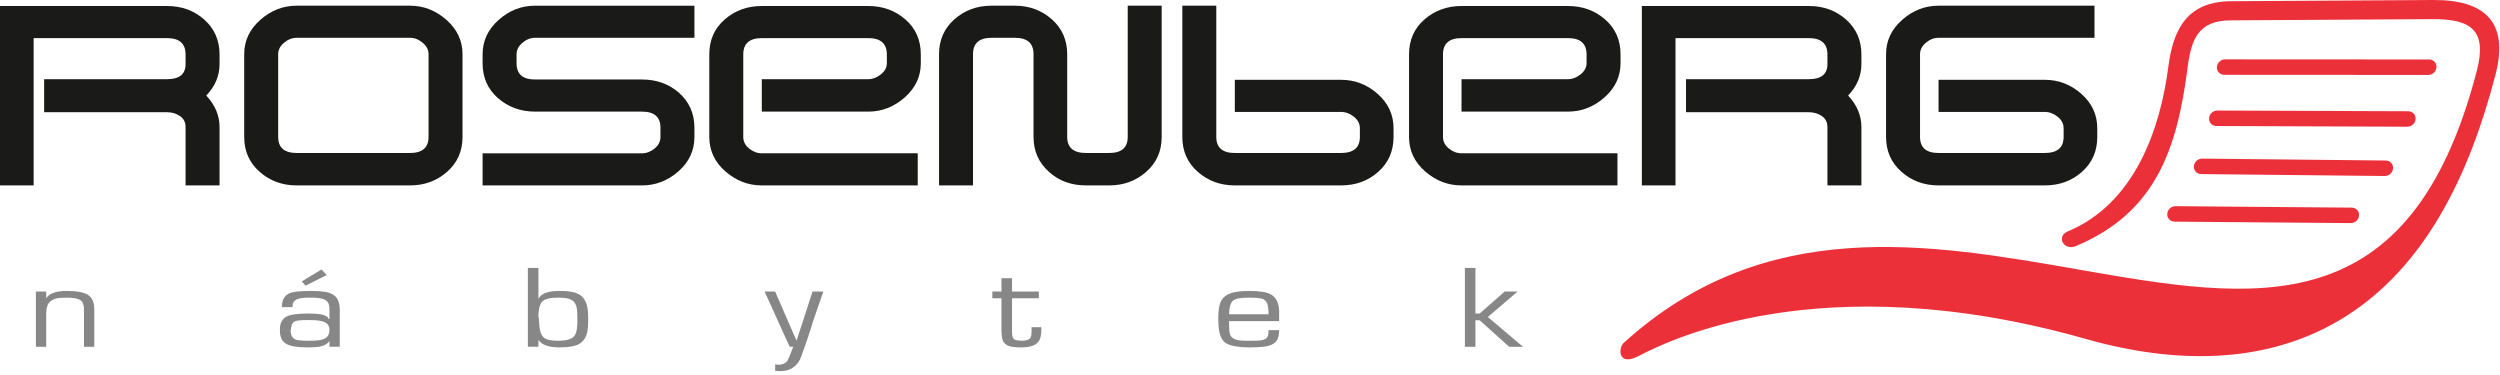 <?xml version="1.0" encoding="UTF-8" standalone="no"?><!DOCTYPE svg PUBLIC "-//W3C//DTD SVG 1.1//EN" "http://www.w3.org/Graphics/SVG/1.1/DTD/svg11.dtd"><svg width="100%" height="100%" viewBox="0 0 467 70" version="1.1" xmlns="http://www.w3.org/2000/svg" xmlns:xlink="http://www.w3.org/1999/xlink" xml:space="preserve" xmlns:serif="http://www.serif.com/" style="fill-rule:evenodd;clip-rule:evenodd;stroke-linejoin:round;stroke-miterlimit:2;"><path d="M387.75,45.976c-2.231,0.931 -3.718,-1.819 -1.488,-2.749c12.412,-5.187 17.265,-18.899 18.81,-30.914c0.912,-7.11 3.704,-12.035 11.7,-12.086l37.732,-0.226c9.6,-0.055 14.212,4.061 11.665,13.903c-4.725,18.228 -13.291,37.641 -31.15,47.026c-12.513,6.574 -27.87,7.351 -45.436,2.372c-49.945,-14.158 -78.698,0.722 -83.552,3.234c-3.791,1.963 -3.807,-1.5 -2.694,-2.508c26.356,-23.922 56.908,-18.582 84.821,-13.702c32.956,5.761 62.084,10.852 74.516,-37.119c1.957,-7.562 -1.047,-9.675 -8.342,-9.632l-37.733,0.227c-5.96,0.039 -7.284,3.586 -7.949,8.769c-1.949,15.155 -5.861,27.122 -20.9,33.405" style="fill:#ec303a;"/><path d="M415.498,13.977l38.103,0.022c0.806,-0.003 1.493,-0.651 1.535,-1.449c0.042,-0.797 -0.578,-1.443 -1.384,-1.441l-38.103,-0.021c-0.805,0.002 -1.493,0.651 -1.535,1.448c-0.041,0.798 0.578,1.443 1.384,1.441" style="fill:#ec303a;"/><path d="M406.216,41.406l32.905,0.269c0.806,0.004 1.499,-0.64 1.547,-1.438c0.048,-0.798 -0.566,-1.449 -1.372,-1.453l-32.906,-0.27c-0.806,-0.004 -1.498,0.64 -1.546,1.439c-0.048,0.797 0.566,1.449 1.372,1.453" style="fill:#ec303a;"/><path d="M411.186,32.52l34.289,0.357c0.806,0.007 1.502,-0.635 1.553,-1.433c0.051,-0.798 -0.561,-1.452 -1.368,-1.459l-34.289,-0.358c-0.806,-0.006 -1.501,0.636 -1.552,1.434c-0.052,0.798 0.561,1.452 1.367,1.459" style="fill:#ec303a;"/><path d="M414.033,23.54l35.663,0.131c0.806,0.001 1.496,-0.645 1.541,-1.443c0.044,-0.799 -0.573,-1.447 -1.379,-1.447l-35.662,-0.132c-0.806,-0.001 -1.496,0.646 -1.541,1.444c-0.045,0.798 0.571,1.446 1.378,1.447" style="fill:#ec303a;"/><path d="M440.679,53.017c-14.764,7.565 -33.383,4.316 -53.333,0.828c-23.059,-4.031 -47.976,-8.383 -70.289,4.437c14.038,-4.36 38.952,-8.267 73.694,1.582c16.651,4.719 31.088,4.044 42.712,-2.063c2.536,-1.332 4.942,-2.927 7.216,-4.784" style="fill:#ec303a;"/><path d="M8.634,55.721c0.313,-0.523 0.864,-0.896 1.653,-1.119c0.592,-0.17 1.332,-0.255 2.22,-0.255c1.908,-0 3.236,0.258 3.984,0.775c0.748,0.518 1.122,1.398 1.122,2.642l0,7.012l-1.924,-0l0,-6.973c0,-0.864 -0.23,-1.447 -0.69,-1.748c-0.461,-0.301 -1.275,-0.451 -2.442,-0.451c-0.971,-0 -1.649,0.049 -2.035,0.147c-0.387,0.098 -0.736,0.265 -1.049,0.501c-0.559,0.406 -0.839,1.198 -0.839,2.376l0,6.148l-1.924,-0l0,-10.312l1.924,0l0,1.257Zm52.905,9.055l-0,-1.08c-0.329,0.497 -0.864,0.831 -1.604,1.001c-0.559,0.131 -1.357,0.197 -2.392,0.197c-1.924,-0 -3.265,-0.21 -4.022,-0.629c-0.822,-0.458 -1.233,-1.283 -1.233,-2.475l0,-0.275c0,-1.217 0.461,-2.036 1.382,-2.455c0.723,-0.327 2.031,-0.491 3.922,-0.491l0.32,0c0.658,0 1.316,0.046 1.974,0.138c0.444,0.091 0.793,0.206 1.048,0.343c0.255,0.138 0.407,0.318 0.457,0.541l0.148,-0l-0,-1.827c-0,-0.537 -0.083,-0.936 -0.247,-1.198c-0.164,-0.341 -0.502,-0.586 -1.011,-0.737c-0.51,-0.15 -1.25,-0.225 -2.221,-0.225l-0.419,-0c-0.904,-0 -1.587,0.085 -2.047,0.255c-0.625,0.235 -0.938,0.648 -0.938,1.237l0,0.275l-1.998,0c0,-0.655 0.103,-1.175 0.308,-1.561c0.206,-0.386 0.506,-0.697 0.901,-0.933c0.444,-0.223 1.048,-0.367 1.813,-0.432c0.765,-0.066 1.542,-0.098 2.331,-0.098c1.102,-0 2.006,0.058 2.713,0.176c0.708,0.118 1.283,0.341 1.727,0.668c0.346,0.275 0.601,0.635 0.765,1.08c0.164,0.445 0.247,0.963 0.247,1.552l-0,6.953l-1.925,-0Zm-6.804,-4.498c-0.185,0.21 -0.296,0.504 -0.337,0.884c-0.041,0.38 -0.086,0.628 -0.135,0.746c0.032,0.236 0.074,0.432 0.123,0.589c0.049,0.158 0.14,0.328 0.275,0.511c0.198,0.275 0.518,0.452 0.954,0.531c0.44,0.078 1.123,0.117 2.052,0.117c0.958,0 1.706,-0.052 2.244,-0.157c0.539,-0.104 0.95,-0.307 1.23,-0.609c0.119,-0.131 0.213,-0.304 0.287,-0.52c0.075,-0.216 0.112,-0.488 0.112,-0.815c-0,-0.76 -0.44,-1.27 -1.316,-1.532c-0.53,-0.157 -1.398,-0.236 -2.607,-0.236c-0.83,0 -1.459,0.026 -1.891,0.079c-0.427,0.052 -0.761,0.19 -0.991,0.412Zm1.649,-7.719l3.676,-2.219l0.962,1.041l-3.947,1.983l-0.691,-0.805Zm44.196,3.241c0.329,-0.589 0.921,-0.995 1.776,-1.218c0.593,-0.157 1.357,-0.235 2.294,-0.235c0.971,-0 1.785,0.078 2.443,0.235c0.657,0.157 1.192,0.419 1.603,0.786c0.493,0.471 0.83,1.132 1.011,1.984c0.115,0.563 0.173,1.374 0.173,2.435c-0,0.982 -0.066,1.748 -0.197,2.298c-0.197,0.864 -0.592,1.519 -1.184,1.964c-0.378,0.301 -0.913,0.517 -1.604,0.648c-0.691,0.131 -1.471,0.197 -2.343,0.197c-2.006,-0 -3.314,-0.452 -3.922,-1.355l-0.05,0.039l0,1.198l-1.973,-0l-0,-14.731l1.973,0l0,5.755Zm3.774,-0.196c-0.723,-0 -1.274,0.032 -1.652,0.098c-0.674,0.118 -1.168,0.353 -1.48,0.707c-0.214,0.262 -0.374,0.622 -0.481,1.08c-0.107,0.458 -0.161,0.969 -0.161,1.532c0.05,0.157 0.103,0.723 0.161,1.699c0.057,0.975 0.283,1.699 0.678,2.17c0.23,0.288 0.642,0.498 1.233,0.629c0.428,0.092 0.93,0.137 1.505,0.137c0.592,0 1.086,-0.032 1.48,-0.098c0.609,-0.104 1.086,-0.294 1.431,-0.569c0.345,-0.275 0.576,-0.786 0.69,-1.533c0.066,-0.445 0.099,-1.067 0.099,-1.865c-0,-1.009 -0.045,-1.719 -0.135,-2.131c-0.091,-0.413 -0.243,-0.753 -0.457,-1.022c-0.214,-0.268 -0.546,-0.474 -0.999,-0.618c-0.452,-0.144 -1.089,-0.216 -1.912,-0.216Zm43.827,9.172l-0.666,-0c-0.395,-0.838 -0.921,-1.99 -1.579,-3.457c-0.526,-1.152 -1.044,-2.305 -1.554,-3.457c-0.658,-1.466 -1.176,-2.599 -1.554,-3.398l1.973,0l3.996,9.192l2.985,-9.192l2.023,0l-1.945,5.595c-0.213,0.759 -0.501,1.676 -0.859,2.75c-0.493,1.466 -0.945,2.749 -1.353,3.852c-0.295,0.799 -0.748,1.428 -1.357,1.886c-0.686,0.524 -1.512,0.786 -2.483,0.786l-1.007,-0.059l0,-1.198l0.617,0.058c0.707,0 1.25,-0.222 1.628,-0.667c0.132,-0.158 0.51,-1.054 1.135,-2.691Zm38.893,-3.104l-0,-5.951l-1.703,0l0,-1.257l1.703,0l-0,-2.494l1.973,0l-0,2.494l5.008,0l-0,1.257l-5.008,0l-0,6.325c-0,0.707 0.14,1.159 0.419,1.355c0.165,0.118 0.601,0.203 1.308,0.255c0.987,0 1.578,-0.229 1.776,-0.687c0.099,-0.236 0.148,-0.589 0.148,-1.061l-0,-0.785l1.825,-0l0,0.51c0,1.087 -0.222,1.866 -0.666,2.338c-0.296,0.327 -0.707,0.563 -1.233,0.707c-0.526,0.144 -1.159,0.216 -1.9,0.216c-0.69,-0 -1.266,-0.04 -1.726,-0.118c-0.461,-0.079 -0.847,-0.242 -1.16,-0.491c-0.312,-0.249 -0.518,-0.586 -0.616,-1.012c-0.099,-0.425 -0.148,-0.959 -0.148,-1.601Zm49.894,-2.965c0,-0.616 -0.041,-1.136 -0.124,-1.562c-0.082,-0.425 -0.246,-0.756 -0.484,-0.992c-0.239,-0.235 -0.584,-0.386 -1.032,-0.451c-0.444,-0.066 -1.016,-0.098 -1.711,-0.098l-0.398,-0c-0.728,-0 -1.328,0.039 -1.801,0.117c-0.473,0.079 -0.855,0.243 -1.155,0.491c-0.231,0.249 -0.403,0.596 -0.51,1.041c-0.107,0.446 -0.161,0.93 -0.161,1.454l7.376,-0Zm1.973,-0.53l0,1.806l-9.349,0l0,0.767c0,0.772 0.058,1.342 0.173,1.708c0.115,0.367 0.411,0.668 0.888,0.904c0.296,0.131 0.666,0.213 1.11,0.245c0.444,0.033 1.053,0.049 1.826,0.049c0.871,0 1.517,-0.026 1.936,-0.078c0.419,-0.052 0.752,-0.177 0.999,-0.373c0.181,-0.144 0.3,-0.328 0.358,-0.55c0.057,-0.223 0.086,-0.55 0.086,-0.983l1.973,0c0,0.577 -0.074,1.071 -0.222,1.484c-0.147,0.412 -0.411,0.749 -0.789,1.011c-0.477,0.301 -1.065,0.497 -1.764,0.589c-0.699,0.092 -1.591,0.138 -2.676,0.138c-1.069,-0 -2.035,-0.079 -2.899,-0.236c-0.863,-0.157 -1.5,-0.426 -1.911,-0.805c-0.461,-0.472 -0.761,-1.084 -0.901,-1.837c-0.14,-0.753 -0.209,-1.587 -0.209,-2.504c-0,-1.074 0.09,-1.948 0.271,-2.622c0.181,-0.674 0.51,-1.188 0.986,-1.542c0.478,-0.379 1.107,-0.641 1.888,-0.785c0.781,-0.144 1.673,-0.216 2.676,-0.216c0.855,-0 1.657,0.052 2.405,0.157c0.748,0.104 1.353,0.314 1.813,0.628c0.461,0.314 0.798,0.74 1.012,1.277c0.214,0.537 0.32,1.126 0.32,1.768Zm34.7,-8.132l1.973,0l-0,8.524l0.789,0l4.662,-4.105l2.418,0l-5.55,4.753l6.561,5.559l-2.573,0.006l-5.518,-4.956l-0.789,0l-0,4.95l-1.973,-0l-0,-14.731Z" style="fill:#868786;fill-rule:nonzero;"/><path d="M41.012,34.635l-6.345,0l0,-10.902c0,-0.884 -0.346,-1.567 -1.038,-2.048c-0.693,-0.48 -1.5,-0.721 -2.423,-0.721l-22.958,0l0,-6.172l22.958,0c2.307,0 3.461,-0.942 3.461,-2.826l0,-1.789c0,-2.037 -1.154,-3.057 -3.461,-3.057l-24.919,0l0,27.515l-6.287,0l-0,-33.513l31.206,-0c2.731,-0 5.047,0.846 6.951,2.537c1.903,1.692 2.855,3.866 2.855,6.518l-0,1.789c-0,2.192 -0.827,4.153 -2.481,5.883c1.654,1.77 2.481,3.731 2.481,5.884l-0,10.902Zm45.387,-9.056c-0,2.653 -0.961,4.826 -2.885,6.518c-1.922,1.693 -4.229,2.538 -6.921,2.538l-21.17,0c-2.691,0 -4.999,-0.845 -6.921,-2.538c-1.924,-1.692 -2.885,-3.865 -2.885,-6.518l-0,-15.459c-0,-2.5 1,-4.634 3,-6.403c2,-1.769 4.268,-2.653 6.806,-2.653l21.17,-0c2.538,-0 4.807,0.884 6.806,2.653c2,1.769 3,3.903 3,6.403l-0,15.459Zm-6.345,0l-0,-15.459c-0,-0.807 -0.366,-1.519 -1.096,-2.134c-0.731,-0.615 -1.519,-0.924 -2.365,-0.924l-21.17,0c-0.846,0 -1.634,0.309 -2.365,0.924c-0.731,0.615 -1.096,1.327 -1.096,2.134l0,15.459c0,2 1.154,2.999 3.461,2.999l21.17,0c2.307,0 3.461,-0.999 3.461,-2.999Zm49.665,-18.517l-29.775,0c-0.845,0 -1.633,0.309 -2.355,0.933c-0.73,0.615 -1.095,1.337 -1.095,2.144l-0,1.692c-0,2.01 1.153,3.019 3.461,3.019l19.957,-0c2.692,-0 4.981,0.807 6.865,2.423c1.961,1.73 2.942,3.922 2.942,6.575l-0,1.731c-0,2.538 -1,4.682 -2.99,6.432c-1.991,1.749 -4.259,2.624 -6.787,2.624l-29.794,0l0,-5.999l29.775,0c0.845,0 1.634,-0.298 2.355,-0.894c0.73,-0.596 1.095,-1.317 1.095,-2.163l0,-1.731c0,-1.999 -1.153,-2.999 -3.461,-2.999l-19.957,0c-2.692,0 -5,-0.836 -6.922,-2.519c-1.923,-1.673 -2.885,-3.845 -2.885,-6.509l0,-1.672c0,-2.51 1,-4.653 2.99,-6.422c1.991,-1.779 4.259,-2.663 6.788,-2.663l29.793,-0l-0,5.998Zm42.29,4.73c0,2.5 -0.999,4.635 -2.999,6.404c-2,1.768 -4.269,2.653 -6.806,2.653l-19.901,0l-0,-6.057l19.901,0c0.807,0 1.586,-0.298 2.336,-0.894c0.75,-0.596 1.125,-1.298 1.125,-2.106l-0,-1.615c-0,-2.037 -1.154,-3.057 -3.461,-3.057l-19.901,0c-2.307,0 -3.461,1.02 -3.461,3.057l-0,15.402c-0,0.846 0.366,1.567 1.096,2.163c0.731,0.596 1.519,0.894 2.365,0.894l29.13,0l-0,5.999l-29.13,0c-2.538,0 -4.807,-0.875 -6.807,-2.624c-2,-1.75 -2.999,-3.894 -2.999,-6.432l-0,-15.402c-0,-2.691 0.961,-4.873 2.884,-6.546c1.923,-1.673 4.23,-2.509 6.922,-2.509l19.901,-0c2.691,-0 4.999,0.836 6.922,2.509c1.923,1.673 2.883,3.855 2.883,6.546l0,1.615Zm44.993,13.787c-0,2.653 -0.961,4.826 -2.885,6.518c-1.922,1.693 -4.229,2.538 -6.921,2.538l-4.327,0c-2.73,0 -5.018,-0.827 -6.864,-2.481c-1.961,-1.73 -2.941,-3.922 -2.941,-6.575l-0,-15.459c-0,-2.038 -1.154,-3.058 -3.461,-3.058l-4.385,0c-2.307,0 -3.461,1.02 -3.461,3.058l0,24.515l-6.344,0l-0,-24.515c-0,-2.653 0.961,-4.826 2.874,-6.519c1.923,-1.691 4.22,-2.537 6.913,-2.537l4.364,-0c2.692,-0 4.989,0.846 6.912,2.537c1.914,1.693 2.875,3.866 2.875,6.519l-0,15.459c-0,2 1.173,2.999 3.518,2.999l4.327,0c2.307,0 3.461,-0.999 3.461,-2.999l0,-24.515l6.344,-0l0,24.515Zm43.311,0c0,2.653 -0.952,4.826 -2.856,6.518c-1.903,1.693 -4.22,2.538 -6.95,2.538l-19.843,0c-2.692,0 -4.999,-0.845 -6.922,-2.538c-1.923,-1.692 -2.884,-3.865 -2.884,-6.518l-0,-24.515l6.345,-0l0,24.515c0,2 1.153,2.999 3.461,2.999l19.843,0c2.346,0 3.518,-0.999 3.518,-2.999l0,-1.616c0,-0.845 -0.375,-1.567 -1.124,-2.162c-0.75,-0.596 -1.548,-0.894 -2.394,-0.894l-19.843,-0l0,-5.999l19.843,-0c2.576,-0 4.855,0.875 6.835,2.624c1.981,1.75 2.971,3.894 2.971,6.431l0,1.616Zm42.406,-13.787c-0,2.5 -0.999,4.635 -2.999,6.404c-2,1.768 -4.269,2.653 -6.807,2.653l-19.901,0l0,-6.057l19.901,0c0.808,0 1.586,-0.298 2.337,-0.894c0.749,-0.596 1.124,-1.298 1.124,-2.106l0,-1.615c0,-2.037 -1.154,-3.057 -3.461,-3.057l-19.901,0c-2.307,0 -3.461,1.02 -3.461,3.057l0,15.402c0,0.846 0.366,1.567 1.097,2.163c0.73,0.596 1.518,0.894 2.364,0.894l29.13,0l-0,5.999l-29.13,0c-2.538,0 -4.806,-0.875 -6.806,-2.624c-2,-1.75 -2.999,-3.894 -2.999,-6.432l-0,-15.402c-0,-2.691 0.961,-4.873 2.883,-6.546c1.923,-1.673 4.231,-2.509 6.922,-2.509l19.901,-0c2.692,-0 4.999,0.836 6.922,2.509c1.923,1.673 2.884,3.855 2.884,6.546l-0,1.615Zm44.992,22.843l-6.345,0l0,-10.902c0,-0.884 -0.346,-1.567 -1.038,-2.048c-0.692,-0.48 -1.5,-0.721 -2.422,-0.721l-22.958,0l-0,-6.172l22.958,0c2.307,0 3.46,-0.942 3.46,-2.826l0,-1.789c0,-2.037 -1.153,-3.057 -3.46,-3.057l-24.92,0l0,27.515l-6.287,0l-0,-33.513l31.207,-0c2.73,-0 5.046,0.846 6.95,2.537c1.903,1.692 2.855,3.866 2.855,6.518l-0,1.789c-0,2.192 -0.826,4.153 -2.48,5.883c1.654,1.77 2.48,3.731 2.48,5.884l-0,10.902Zm44.06,-9.056c0,2.653 -0.951,4.826 -2.855,6.518c-1.904,1.693 -4.22,2.538 -6.951,2.538l-19.842,0c-2.692,0 -5,-0.845 -6.922,-2.538c-1.923,-1.692 -2.885,-3.865 -2.885,-6.518l0,-15.459c0,-2.5 1,-4.634 3,-6.403c2,-1.769 4.268,-2.653 6.807,-2.653l29.129,-0l0,5.998l-29.129,0c-0.847,0 -1.635,0.309 -2.366,0.924c-0.73,0.615 -1.095,1.327 -1.095,2.134l-0,15.459c-0,2 1.153,2.999 3.461,2.999l19.842,0c2.347,0 3.519,-0.999 3.519,-2.999l-0,-1.616c-0,-0.845 -0.375,-1.567 -1.125,-2.162c-0.75,-0.596 -1.548,-0.894 -2.394,-0.894l-19.842,-0l-0,-5.999l19.842,-0c2.577,-0 4.855,0.875 6.836,2.624c1.98,1.75 2.97,3.894 2.97,6.431l0,1.616Z" style="fill:#1a1a18;fill-rule:nonzero;"/></svg>